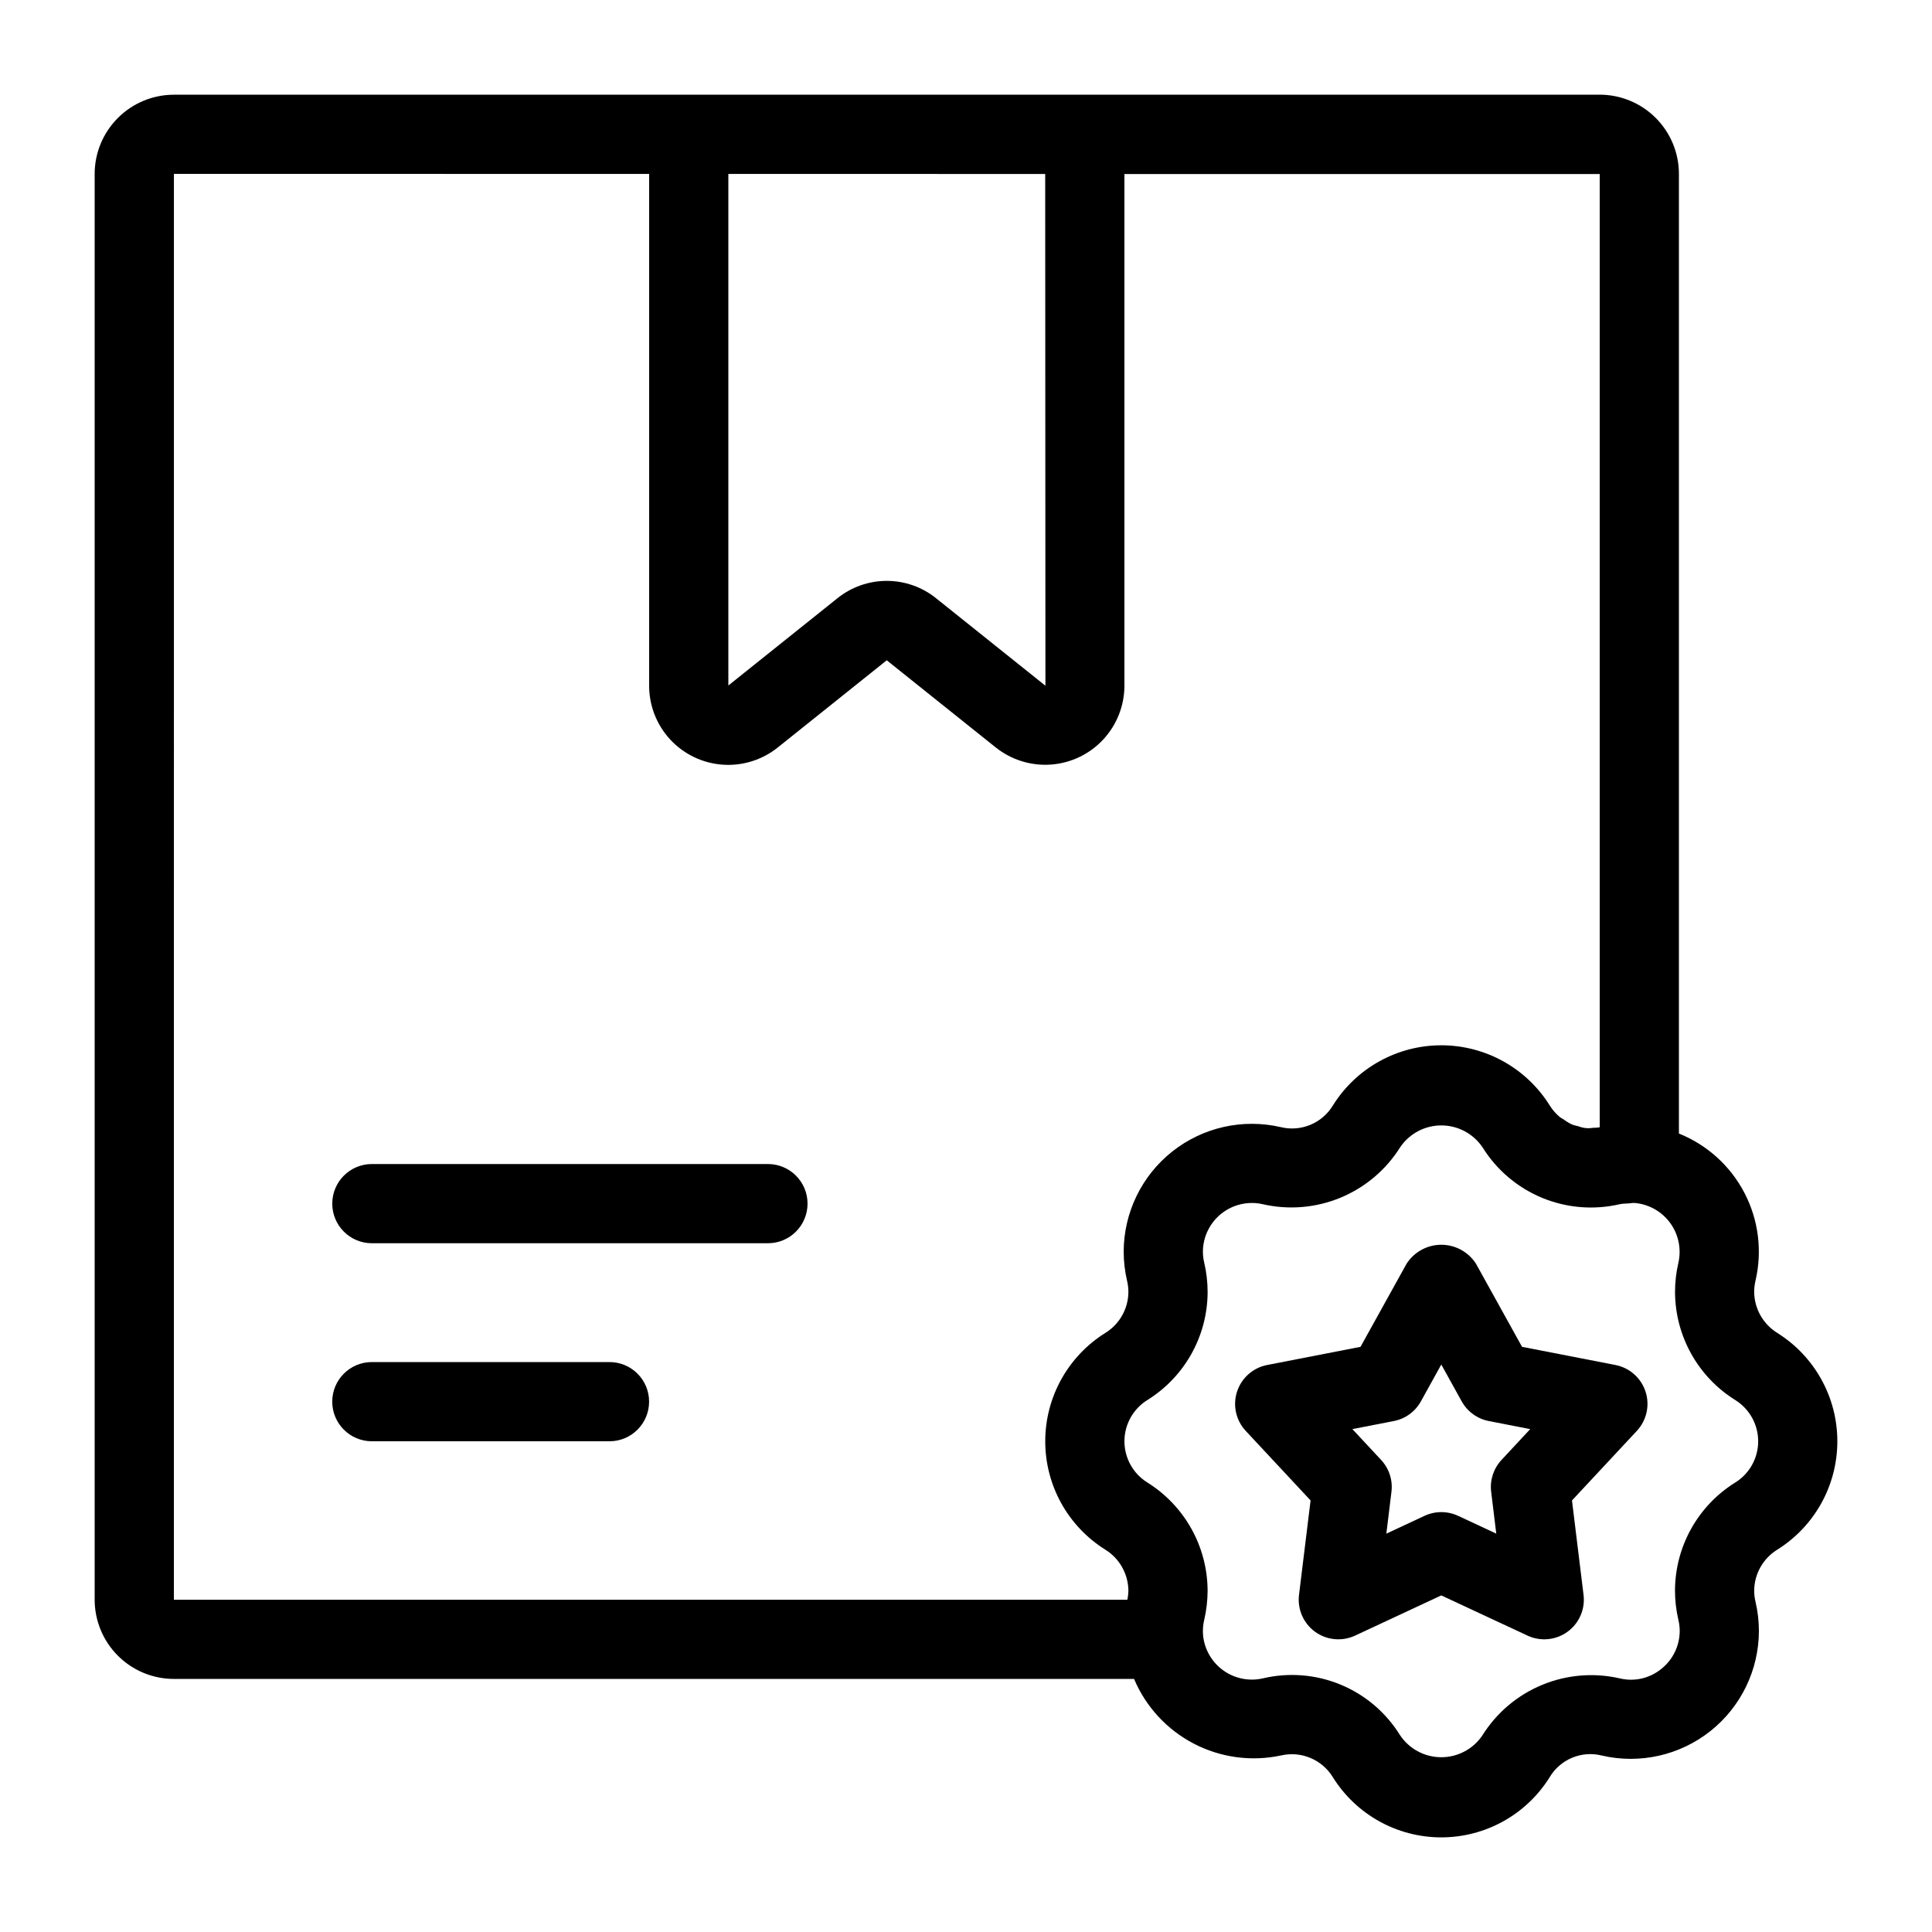 <?xml version="1.0" encoding="UTF-8"?>
<!-- Uploaded to: SVG Repo, www.svgrepo.com, Generator: SVG Repo Mixer Tools -->
<svg fill="#000000" width="800px" height="800px" version="1.1" viewBox="144 144 512 512" xmlns="http://www.w3.org/2000/svg">
 <g>
  <path d="m347.51 452.48h-104.96c-5.797 0-10.496 4.699-10.496 10.496 0 5.797 4.699 10.496 10.496 10.496h104.96c5.797 0 10.496-4.699 10.496-10.496 0-5.797-4.699-10.496-10.496-10.496z"/>
  <path d="m305.52 504.96h-62.977c-5.797 0-10.496 4.699-10.496 10.496s4.699 10.496 10.496 10.496h62.977c5.797 0 10.496-4.699 10.496-10.496s-4.699-10.496-10.496-10.496z"/>
  <path d="m615.04 497.26c-3.789-2.324-6.117-6.434-6.164-10.875 0-1.02 0.121-2.035 0.355-3.023 1.832-7.848 0.789-16.094-2.938-23.238-3.723-7.148-9.883-12.723-17.363-15.723v-254.32c-0.004-5.566-2.219-10.902-6.152-14.836-3.938-3.938-9.273-6.148-14.84-6.156h-241.42l-0.051 0.012h-136.39c-5.562 0.004-10.898 2.219-14.832 6.152-3.938 3.93-6.152 9.266-6.16 14.828v377.86c0.008 5.566 2.219 10.902 6.156 14.84 3.934 3.934 9.27 6.148 14.836 6.152h254.46c3.113 7.375 8.703 13.434 15.801 17.137s15.262 4.82 23.094 3.156c5.32-1.254 10.844 1.027 13.734 5.668 6.156 9.938 17.004 16 28.695 16.031 11.691 0.027 22.57-5.977 28.777-15.883 2.824-4.809 8.484-7.172 13.887-5.797 10.07 2.324 20.652-0.066 28.746-6.488 8.098-6.426 12.828-16.184 12.855-26.52-0.004-2.613-0.305-5.219-0.902-7.766-0.23-0.961-0.348-1.949-0.348-2.938 0.035-4.387 2.305-8.453 6.016-10.789 9.938-6.16 15.992-17.008 16.023-28.699 0.027-11.691-5.973-22.57-15.879-28.777zm-193.99-171.54-0.074-0.051-28.863-23.09v-0.004c-3.711-3-8.34-4.637-13.113-4.637-4.773 0-9.406 1.637-13.117 4.637l-28.863 23.09v-135.57l83.969 0.008zm-230.96-135.64 125.94 0.012v135.59c-0.012 5.305 1.984 10.418 5.59 14.309 3.609 3.887 8.555 6.266 13.848 6.652 5.289 0.387 10.531-1.246 14.664-4.57l28.863-23.09 28.875 23.09 0.012 0.004c4.137 3.309 9.375 4.93 14.66 4.539s10.227-2.766 13.832-6.648c3.606-3.883 5.609-8.988 5.609-14.285v-135.57l125.96 0.012v252.62c-0.594 0.09-1.195 0.137-1.801 0.137-1.301 0.223-2.637 0.078-3.863-0.418-0.562-0.113-1.121-0.266-1.664-0.453-0.785-0.375-1.527-0.824-2.219-1.344-0.344-0.238-0.734-0.391-1.055-0.66-1.016-0.852-1.891-1.852-2.598-2.973-6.16-9.938-17.008-15.992-28.699-16.023-11.688-0.027-22.566 5.977-28.773 15.883-2.856 4.773-8.488 7.125-13.891 5.797-10.066-2.32-20.641 0.066-28.738 6.488-8.094 6.418-12.824 16.176-12.855 26.508 0.004 2.613 0.309 5.215 0.902 7.758 0.234 0.965 0.352 1.957 0.348 2.949-0.035 4.387-2.301 8.453-6.016 10.785-9.934 6.16-15.992 17.008-16.02 28.695-0.031 11.688 5.973 22.566 15.875 28.773 3.789 2.332 6.113 6.441 6.164 10.891-0.016 0.812-0.109 1.617-0.277 2.414h-252.68zm413.68 346.86c-9.855 6.168-15.852 16.965-15.879 28.59 0.004 2.609 0.305 5.215 0.898 7.758 0.234 0.965 0.352 1.953 0.352 2.945-0.012 3.941-1.832 7.66-4.934 10.09-3.059 2.473-7.09 3.387-10.918 2.473-6.891-1.586-14.109-0.984-20.641 1.727-6.535 2.707-12.062 7.391-15.809 13.387-2.461 3.637-6.578 5.805-10.969 5.773-4.394-0.027-8.48-2.25-10.895-5.918-3.727-5.992-9.238-10.66-15.762-13.344-6.523-2.688-13.727-3.254-20.59-1.625-3.613 0.812-7.406 0.047-10.422-2.109-3.012-2.156-4.965-5.496-5.363-9.18-0.137-1.414-0.039-2.84 0.289-4.219 0.594-2.543 0.898-5.148 0.902-7.758-0.047-11.684-6.098-22.52-16.023-28.688-3.769-2.367-6.043-6.519-6.016-10.973 0.031-4.453 2.359-8.574 6.16-10.895 9.855-6.164 15.855-16.961 15.883-28.586-0.004-2.617-0.305-5.223-0.902-7.769-0.23-0.961-0.348-1.945-0.348-2.938 0.027-3.934 1.844-7.644 4.93-10.082 3.086-2.441 7.113-3.348 10.949-2.469 6.891 1.574 14.098 0.965 20.625-1.746 6.527-2.715 12.047-7.391 15.797-13.383 2.465-3.621 6.566-5.777 10.949-5.754 4.379 0.02 8.461 2.215 10.891 5.859 3.738 5.988 9.258 10.652 15.781 13.344 6.523 2.691 13.727 3.273 20.598 1.664 0.945-0.219 1.797-0.082 3.484-0.324l0.688 0.031c3.691 0.395 7.039 2.344 9.203 5.359 2.164 3.016 2.938 6.816 2.121 10.438-0.594 2.547-0.898 5.152-0.898 7.766 0.039 11.684 6.094 22.52 16.02 28.676 3.769 2.371 6.043 6.523 6.016 10.98-0.027 4.453-2.359 8.574-6.16 10.898z"/>
  <path d="m572.11 505.74-24.754-4.816-12.219-22.043h0.004c-2.016-3.117-5.473-5.004-9.188-5.004-3.711 0-7.168 1.887-9.184 5.004l-12.219 22.043-24.754 4.816c-3.742 0.73-6.793 3.434-7.969 7.062-1.18 3.625-0.297 7.606 2.301 10.395l17.188 18.438-3.066 25.027h0.004c-0.469 3.785 1.16 7.527 4.246 9.77 3.086 2.242 7.148 2.633 10.605 1.02l22.848-10.652 22.848 10.648v0.004c3.457 1.613 7.519 1.223 10.605-1.02 3.09-2.242 4.715-5.984 4.25-9.77l-3.066-25.027 17.188-18.438h0.004c2.598-2.789 3.481-6.769 2.305-10.395-1.18-3.629-4.231-6.332-7.973-7.062zm-30.199 25.164c-2.113 2.269-3.117 5.356-2.738 8.43l1.352 11.094-10.125-4.723v0.004c-2.812-1.312-6.062-1.312-8.879 0l-10.125 4.723 1.352-11.094v-0.004c0.379-3.074-0.621-6.16-2.734-8.43l-7.617-8.176 10.977-2.137h0.004c3.043-0.59 5.668-2.5 7.172-5.211l5.406-9.77 5.41 9.77h0.004c1.504 2.711 4.129 4.621 7.176 5.211l10.977 2.137z"/>
 </g>
</svg>